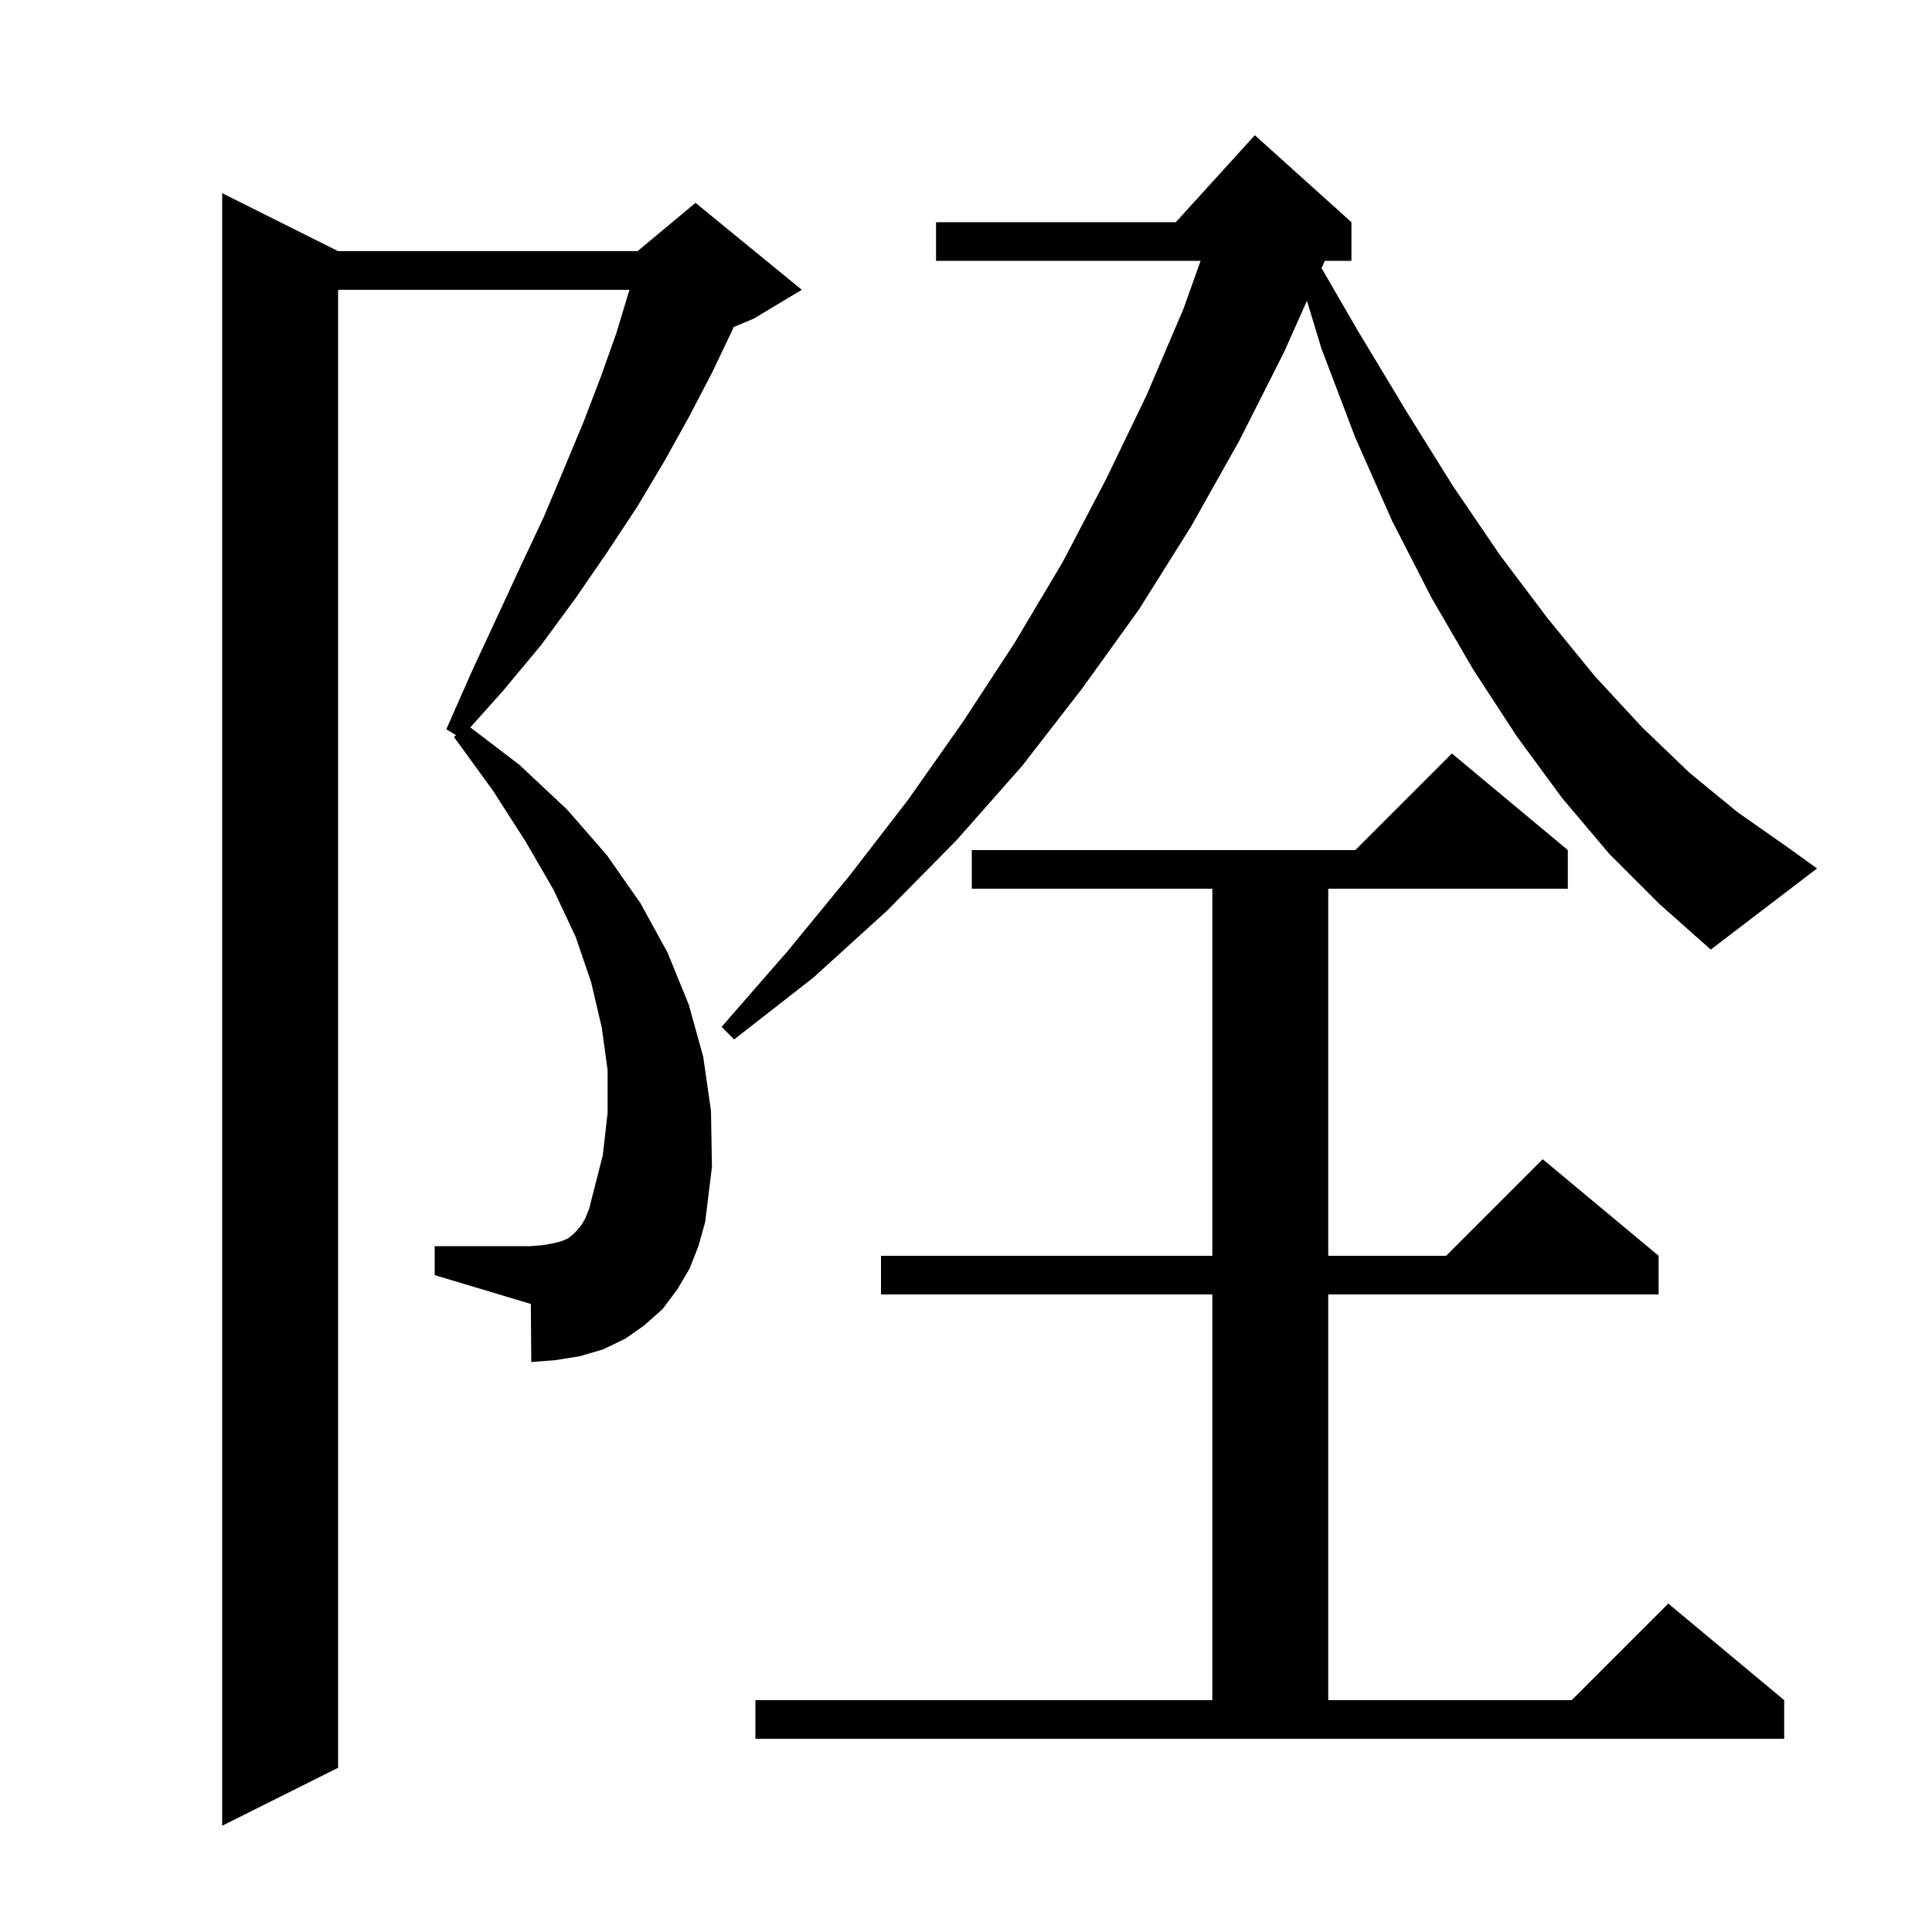 <svg xmlns="http://www.w3.org/2000/svg" xmlns:xlink="http://www.w3.org/1999/xlink" version="1.1" baseProfile="full" viewBox="0 0 200 200" width="200" height="200"><g fill="currentColor"><path d="M 71.4 131.3 L 70.1 133.5 L 68.6 135.5 L 66.7 137.2 L 64.7 138.6 L 62.4 139.7 L 60.0 140.4 L 57.5 140.8 L 55.0 141.0 L 54.95 134.985 L 45.0 132.0 L 45.0 129.0 L 54.9 129.0 L 56.2 128.9 L 57.3 128.7 L 58.1 128.5 L 58.8 128.2 L 59.3 127.8 L 59.7 127.4 L 60.2 126.8 L 60.6 126.1 L 61.0 125.1 L 61.3 123.9 L 62.4 119.6 L 62.9 115.2 L 62.9 110.8 L 62.3 106.4 L 61.2 101.7 L 59.6 97.0 L 57.3 92.1 L 54.4 87.1 L 51.0 81.8 L 47.0 76.3 L 47.2 76.1 L 46.2 75.5 L 48.8 69.6 L 51.4 64.0 L 53.9 58.6 L 56.3 53.5 L 58.4 48.5 L 60.4 43.7 L 62.2 39.0 L 63.8 34.5 L 65.1 30.2 L 65.159 30.0 L 35.0 30.0 L 35.0 183.0 L 23.0 189.0 L 23.0 20.0 L 35.0 26.0 L 66.0 26.0 L 72.0 21.0 L 83.0 30.0 L 78.0 33.0 L 75.94 33.858 L 75.8 34.2 L 73.7 38.6 L 71.3 43.2 L 68.8 47.7 L 66.0 52.4 L 62.9 57.1 L 59.6 61.9 L 56.0 66.8 L 52.0 71.6 L 48.688 75.297 L 53.8 79.2 L 58.7 83.8 L 62.8 88.5 L 66.3 93.5 L 69.1 98.6 L 71.3 104.0 L 72.8 109.4 L 73.6 115.0 L 73.7 120.8 L 73.0 126.5 L 72.3 129.0 Z M 78.2 176.0 L 125.5 176.0 L 125.5 134.0 L 91.2 134.0 L 91.2 130.0 L 125.5 130.0 L 125.5 92.0 L 100.6 92.0 L 100.6 88.0 L 140.3 88.0 L 150.3 78.0 L 162.3 88.0 L 162.3 92.0 L 137.5 92.0 L 137.5 130.0 L 149.7 130.0 L 159.7 120.0 L 171.7 130.0 L 171.7 134.0 L 137.5 134.0 L 137.5 176.0 L 162.7 176.0 L 172.7 166.0 L 184.7 176.0 L 184.7 180.0 L 78.2 180.0 Z M 166.6 88.4 L 161.7 82.6 L 157.0 76.2 L 152.5 69.3 L 148.2 61.9 L 144.1 53.9 L 140.3 45.3 L 136.8 36.1 L 135.296 31.137 L 132.9 36.5 L 128.3 45.6 L 123.3 54.5 L 117.9 63.1 L 112.0 71.3 L 105.8 79.3 L 99.0 87.0 L 91.8 94.3 L 84.2 101.2 L 76.0 107.6 L 74.7 106.3 L 81.5 98.5 L 87.9 90.7 L 94.0 82.8 L 99.7 74.7 L 105.0 66.6 L 110.0 58.2 L 114.5 49.6 L 118.7 40.9 L 122.5 32.0 L 124.286 27.0 L 96.9 27.0 L 96.9 23.0 L 121.718 23.0 L 129.9 14.0 L 139.9 23.0 L 139.9 27.0 L 137.143 27.0 L 137.1 27.1 L 136.807 27.755 L 140.6 34.3 L 145.6 42.6 L 150.4 50.3 L 155.3 57.5 L 160.2 64.0 L 165.1 70.0 L 170.0 75.3 L 174.9 80.0 L 179.9 84.1 L 184.9 87.6 L 188.1 89.9 L 177.1 98.3 L 171.8 93.6 Z "/></g></svg>